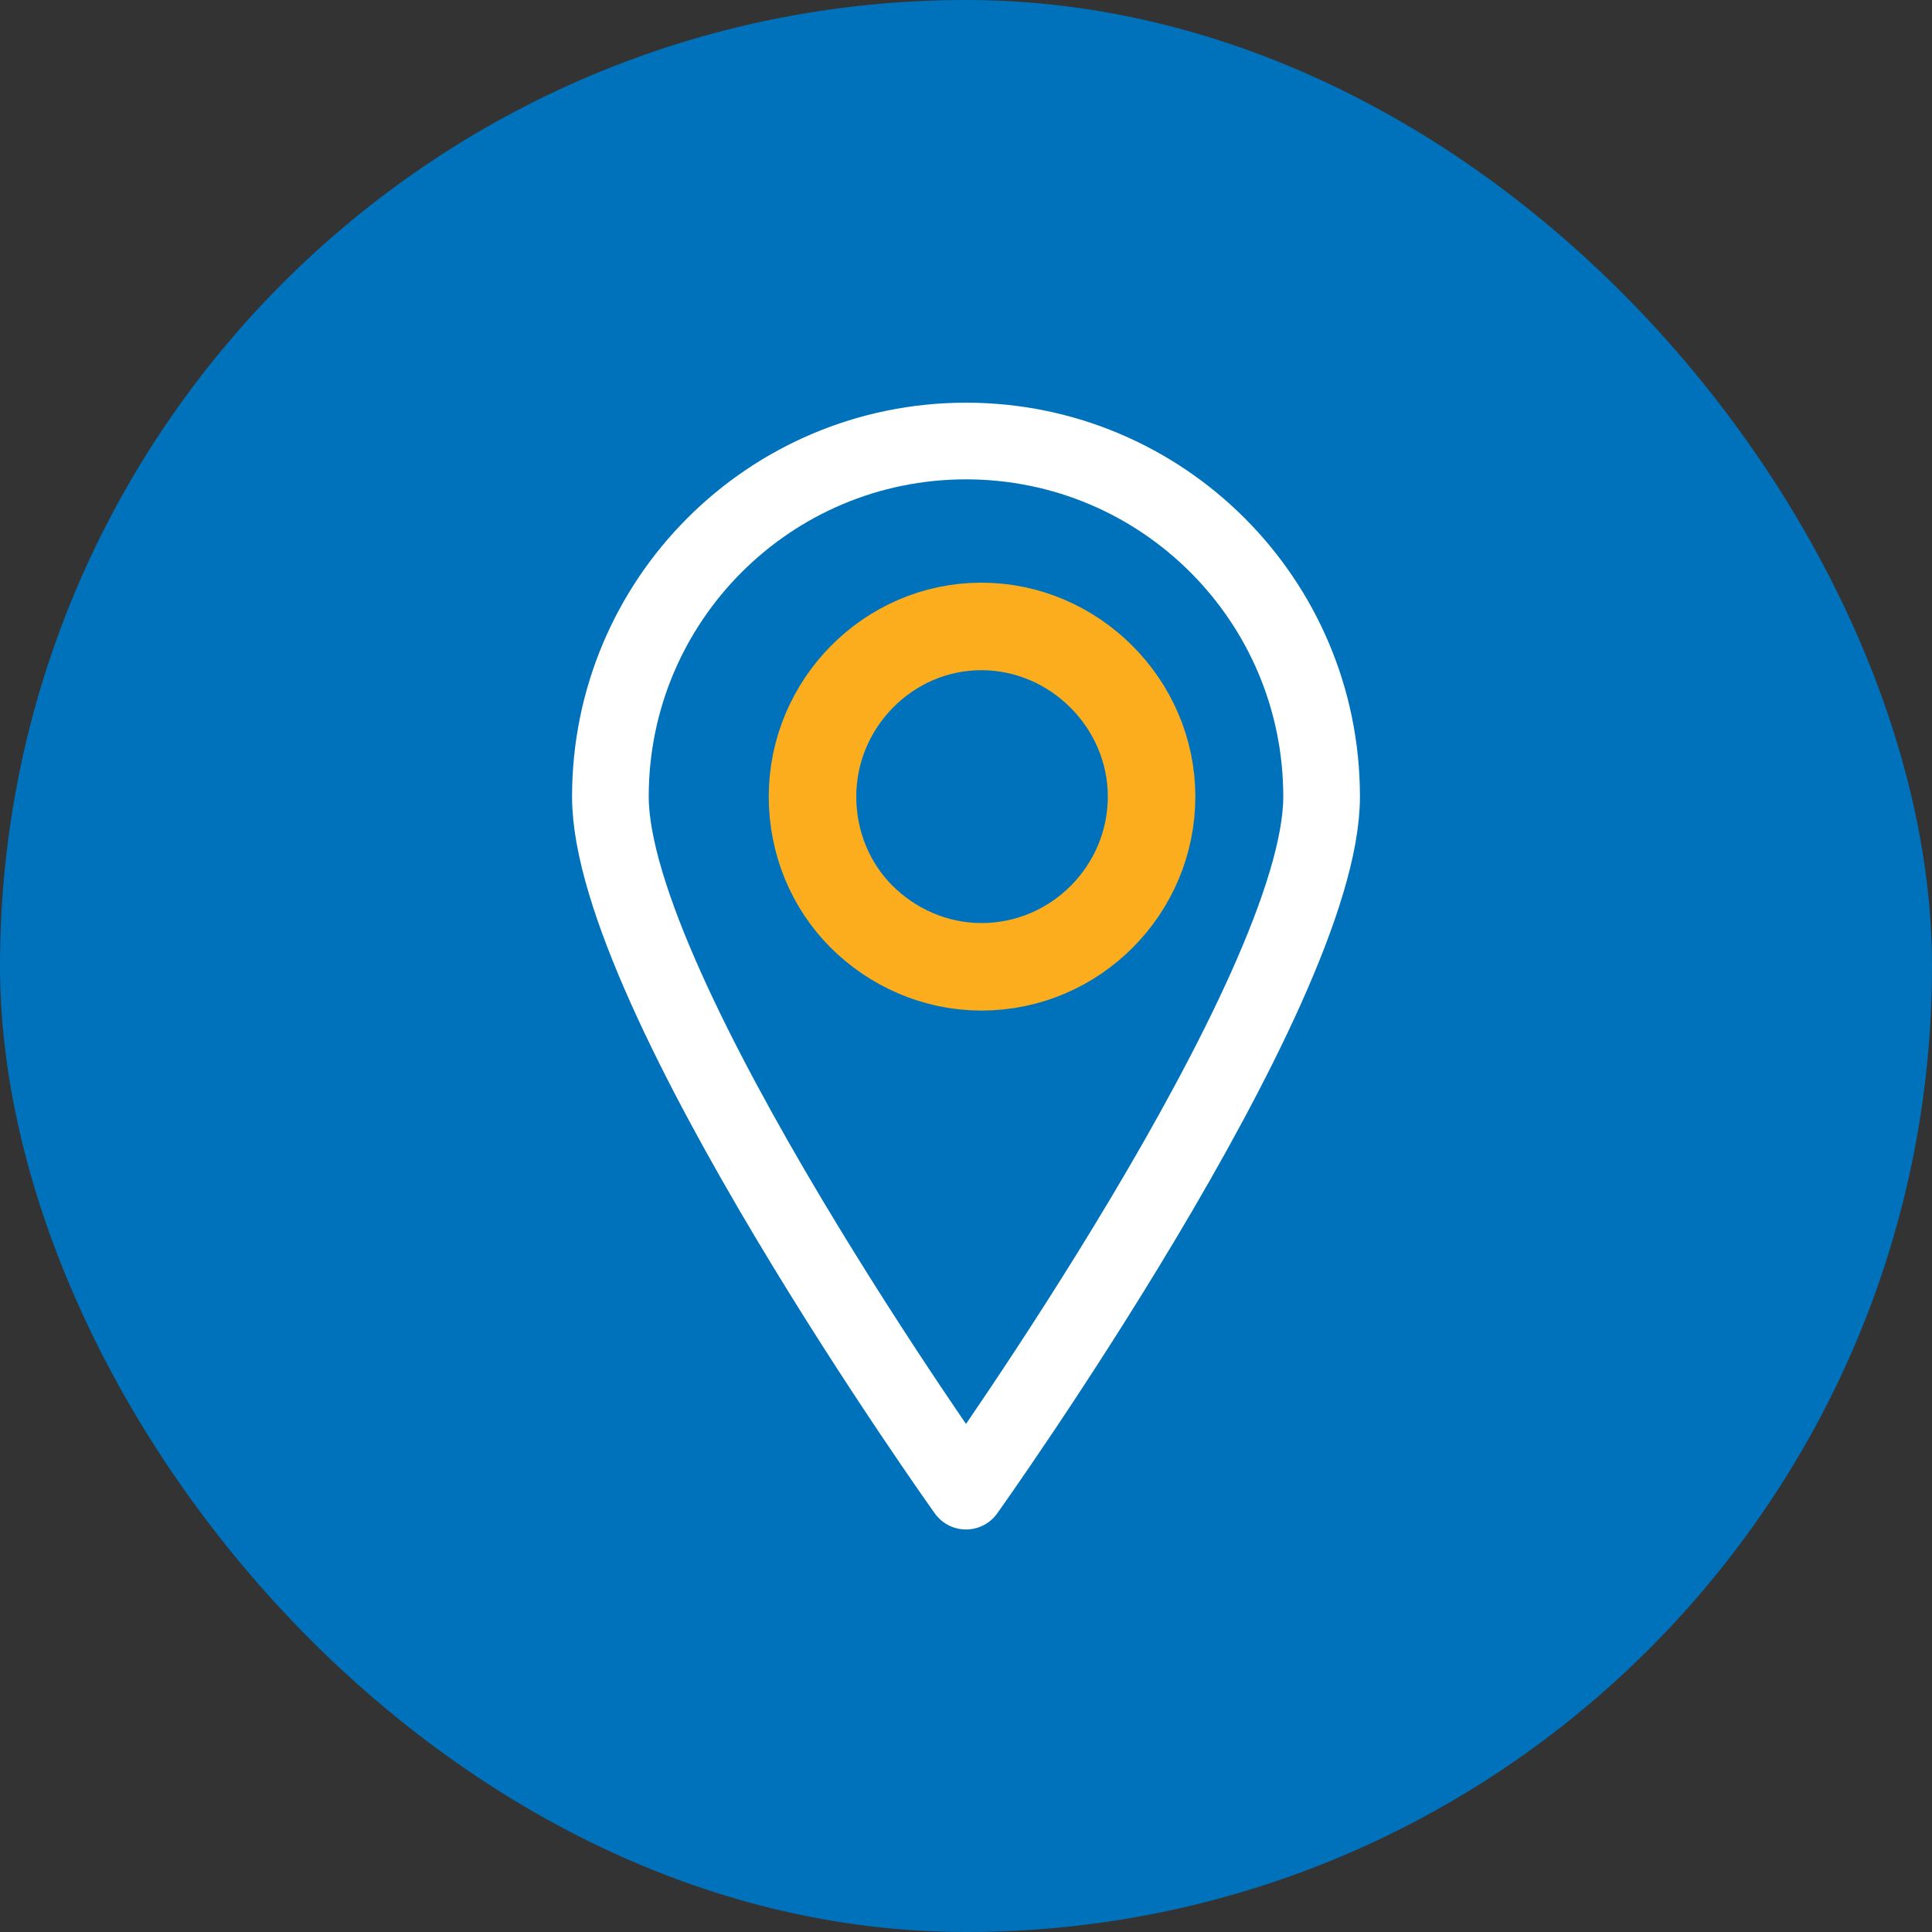 <?xml version="1.0" encoding="UTF-8"?>
<svg id="Layer_1" data-name="Layer 1" xmlns="http://www.w3.org/2000/svg" viewBox="0 0 119.2 119.2">
  <rect x="0" y="0" width="119.2" height="119.2" fill="#333333" stroke="none"/>
  <defs>
    <style>
      .cls-1 {
        fill: #0072bc;
      }

      .cls-2 {
        stroke: #fbad1d;
        stroke-width: 5.4px;
      }

      .cls-2, .cls-3 {
        fill: none;
        fill-rule: evenodd;
        stroke-linecap: round;
        stroke-linejoin: round;
      }

      .cls-3 {
        stroke: #fff;
        stroke-width: 4.73px;
      }
    </style>
  </defs>
  <rect class="cls-1" x="0" y="0" width="119.2" height="119.2" rx="59.6" ry="59.6"/>
  <g>
    <g id="Layer_12">
      <g id="_2123131316384" data-name=" 2123131316384">
        <path class="cls-2" d="M60.55,59.65c-2.87,0-5.51-1.21-7.4-3.1s-3.02-4.53-3.02-7.4c0-5.74,4.68-10.5,10.42-10.5s10.5,4.76,10.5,10.5-4.68,10.5-10.5,10.5Z"/>
      </g>
    </g>
    <path class="cls-3" d="M81.54,49.15c0,12.12-21.94,42.85-21.94,42.85,0,0-21.94-30.73-21.94-42.85s9.82-21.94,21.94-21.94,21.94,9.82,21.94,21.94Z"/>
  </g>
</svg>